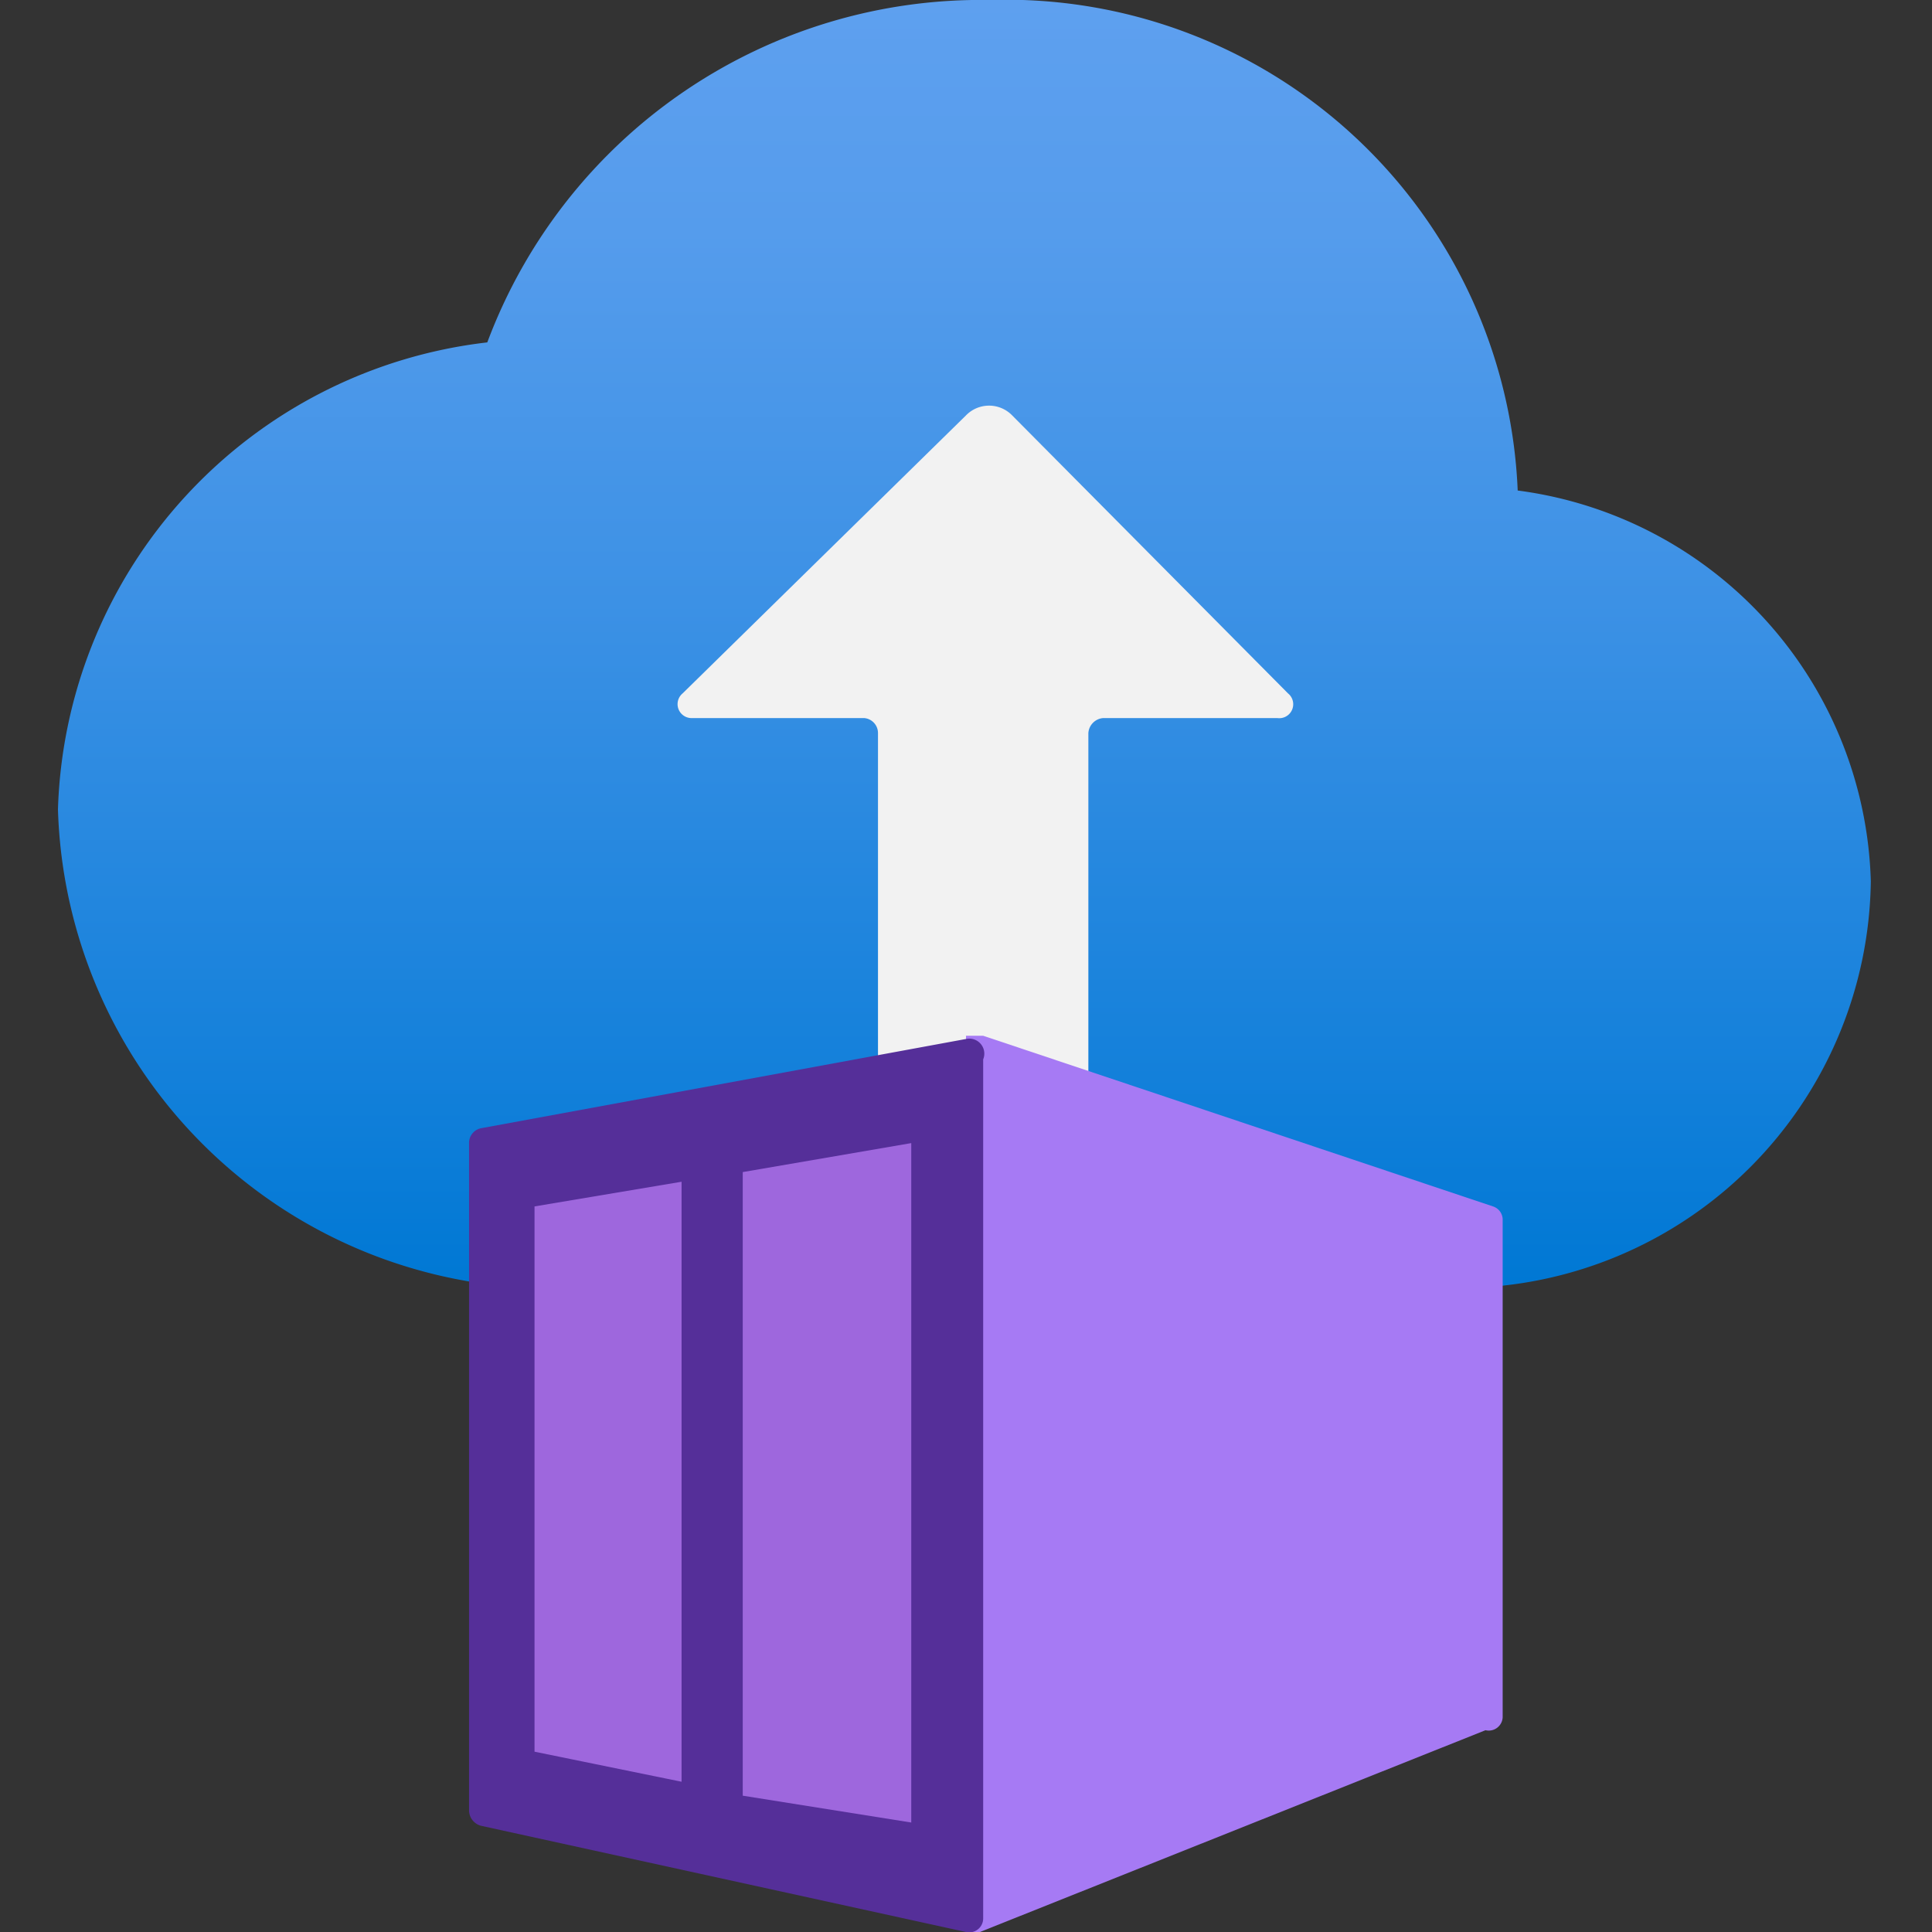 <svg id="beb440f5-d017-4dda-989a-ddd425fce02e" data-name="fluent_icons" xmlns="http://www.w3.org/2000/svg" xmlns:xlink="http://www.w3.org/1999/xlink" width="18" height="18" viewBox="0 0 18 18"><rect x="0" y="0" width="18" height="18" fill="#333333" stroke="none"/><defs><linearGradient id="f7543904-4a89-435e-96cd-11521c829faa" x1="9" y1="11.95" x2="9" gradientUnits="userSpaceOnUse"><stop offset="0" stop-color="#0078d4"/><stop offset="0.16" stop-color="#1380da"/><stop offset="0.53" stop-color="#3c91e5"/><stop offset="0.82" stop-color="#559cec"/><stop offset="1" stop-color="#5ea0ef"/></linearGradient></defs><title>Icon-containers-104</title><path d="M17.43,8.21a3.78,3.78,0,0,0-3.29-3.64A4.77,4.77,0,0,0,9.22,0,4.91,4.91,0,0,0,4.54,3.19a4.52,4.52,0,0,0-4,4.35A4.6,4.6,0,0,0,5.32,12l.42,0h7.68l.21,0A3.84,3.84,0,0,0,17.43,8.21Z" fill="url(#f7543904-4a89-435e-96cd-11521c829faa)"/><path d="M6.36,6.46,9,3.87a.3.3,0,0,1,.43,0L12,6.46a.13.13,0,0,1-.1.23H10.28a.15.15,0,0,0-.14.14v3.24a.11.11,0,0,1-.11.11H8.29a.11.11,0,0,1-.11-.11V6.83a.14.14,0,0,0-.13-.14H6.45A.13.13,0,0,1,6.36,6.46Z" fill="#f2f2f2"/><path d="M14,11.37a.13.13,0,0,0-.09-.13L9.16,9.65H9V18h.13l4.71-1.88A.13.13,0,0,0,14,16Z" fill="#a67af4"/><path d="M9,9.68l-4.51.83a.14.14,0,0,0-.12.13v6.23a.15.15,0,0,0,.11.14L9,18a.13.13,0,0,0,.16-.13v-8A.14.14,0,0,0,9,9.68Z" fill="#552f99"/><polygon points="6.92 10.92 6.92 16.73 8.49 16.98 8.49 10.65 6.92 10.92" fill="#b77af4" opacity="0.75"/><polygon points="4.98 11.24 4.98 16.32 6.35 16.6 6.35 11.01 4.98 11.24" fill="#b77af4" opacity="0.75"/></svg>